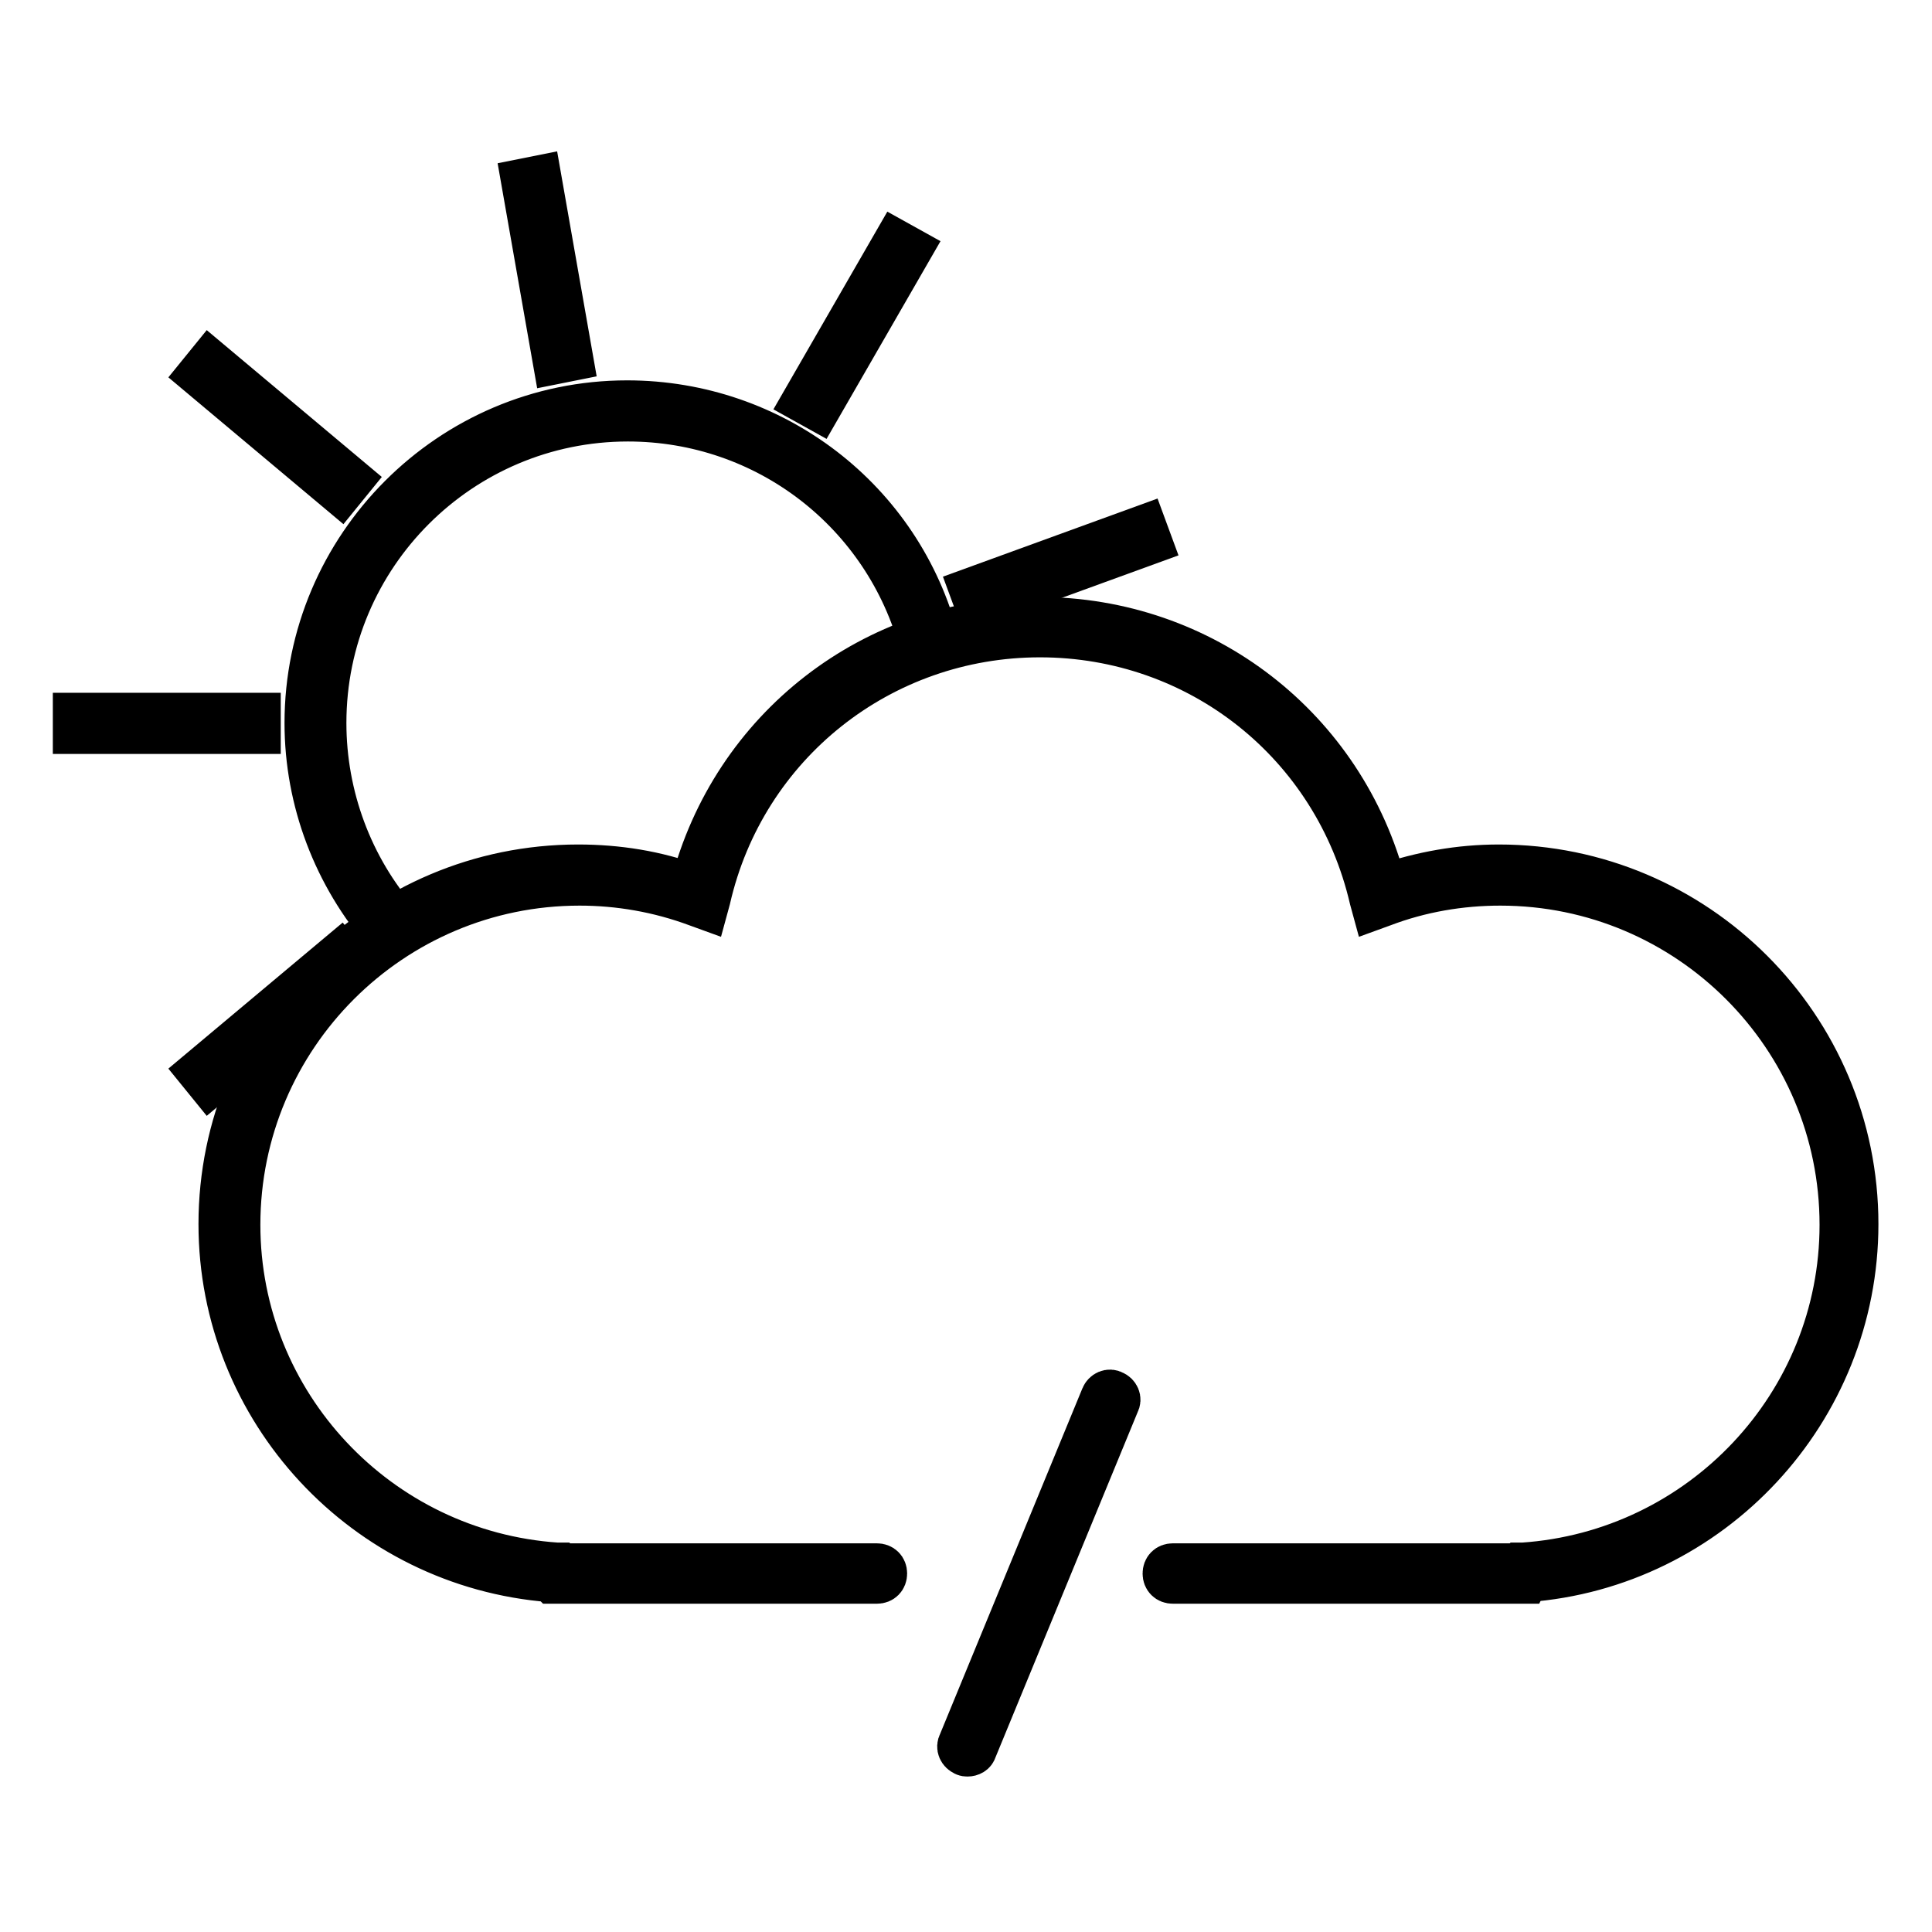 <?xml version="1.0" encoding="utf-8"?>
<!-- Svg Vector Icons : http://www.onlinewebfonts.com/icon -->
<!DOCTYPE svg PUBLIC "-//W3C//DTD SVG 1.1//EN" "http://www.w3.org/Graphics/SVG/1.1/DTD/svg11.dtd">
<svg version="1.1" xmlns="http://www.w3.org/2000/svg" xmlns:xlink="http://www.w3.org/1999/xlink" x="0px" y="0px" viewBox="0 0 256 256" enable-background="new 0 0 256 256" xml:space="preserve">
<g> <path stroke-width="6" fill-opacity="0" stroke="#000000"  d="M10,94.8h24.2v2.1H10V94.8z M27.8,143.6l-1.3-1.6L45,126.5l1.3,1.6L27.8,143.6z M129.5,80.1l-0.7-1.9 l22.8-8.3l0.7,1.9L129.5,80.1z M108.4,54.1l-1.8-1l12.1-21l1.8,1L108.4,54.1z M73.6,47.9L69.4,24l2-0.4l4.2,23.9L73.6,47.9z  M45.1,65.2L26.5,49.6l1.3-1.6l18.6,15.6L45.1,65.2z"/> <path stroke-width="6" fill-opacity="0" stroke="#000000"  d="M202.1,209.5h-46.7c-0.6,0-1-0.4-1-1c0-0.6,0.4-1,1-1h45.9l0.1-0.1h0.4c23.7-1.6,42.3-21.3,42.3-45.1 c0-25-20.3-45.3-45.3-45.3c-5.3,0-10.6,0.9-15.6,2.8l-1.1,0.4l-0.3-1.1c-4.8-20.7-22.9-35-44-35c-21.1,0-39.3,14.4-44,35l-0.3,1.1 l-1.1-0.4c-5.1-1.9-10.4-2.8-15.6-2.8c-25,0-45.3,20.3-45.3,45.3c0,23.7,18.5,43.5,42.3,45.1h0.4l0.1,0.1h41.9c0.6,0,1,0.4,1,1 c0,0.6-0.4,1-1,1H73.2l-0.2-0.2c-24.6-1.9-43.7-22.5-43.7-47.1c0-26.1,21.2-47.3,47.3-47.3c5.2,0,10.3,0.8,15.2,2.6 c5.4-20.9,24-35.4,45.8-35.4c21.8,0,40.4,14.5,45.8,35.4c5-1.7,10-2.6,15.2-2.6c26.1,0,47.3,21.2,47.3,47.3 c0,24.7-19.2,45.3-43.7,47.1L202.1,209.5L202.1,209.5z"/> <path stroke-width="6" fill-opacity="0" stroke="#000000"  d="M52,124c-0.3,0-0.6-0.1-0.8-0.3c-6.7-7.7-10.5-17.6-10.5-27.9c0-23.3,19-42.4,42.4-42.4 c19.3,0,36.2,12.9,41,31.6c0.1,0.5-0.2,1.1-0.7,1.2c-0.5,0.1-1.1-0.2-1.2-0.7c-4.7-17.7-20.6-30-39-30c-22.2,0-40.3,18-40.3,40.3 c0,9.7,3.5,19.2,9.9,26.5c0.4,0.4,0.3,1-0.1,1.5C52.5,123.9,52.2,124,52,124z M128.2,232.4c-0.1,0-0.3,0-0.4-0.1 c-0.5-0.2-0.8-0.8-0.5-1.3l18.9-45.9c0.2-0.5,0.8-0.8,1.3-0.5c0.5,0.2,0.8,0.8,0.5,1.3l-18.9,45.9 C129,232.2,128.6,232.4,128.2,232.4z"/></g>
</svg>